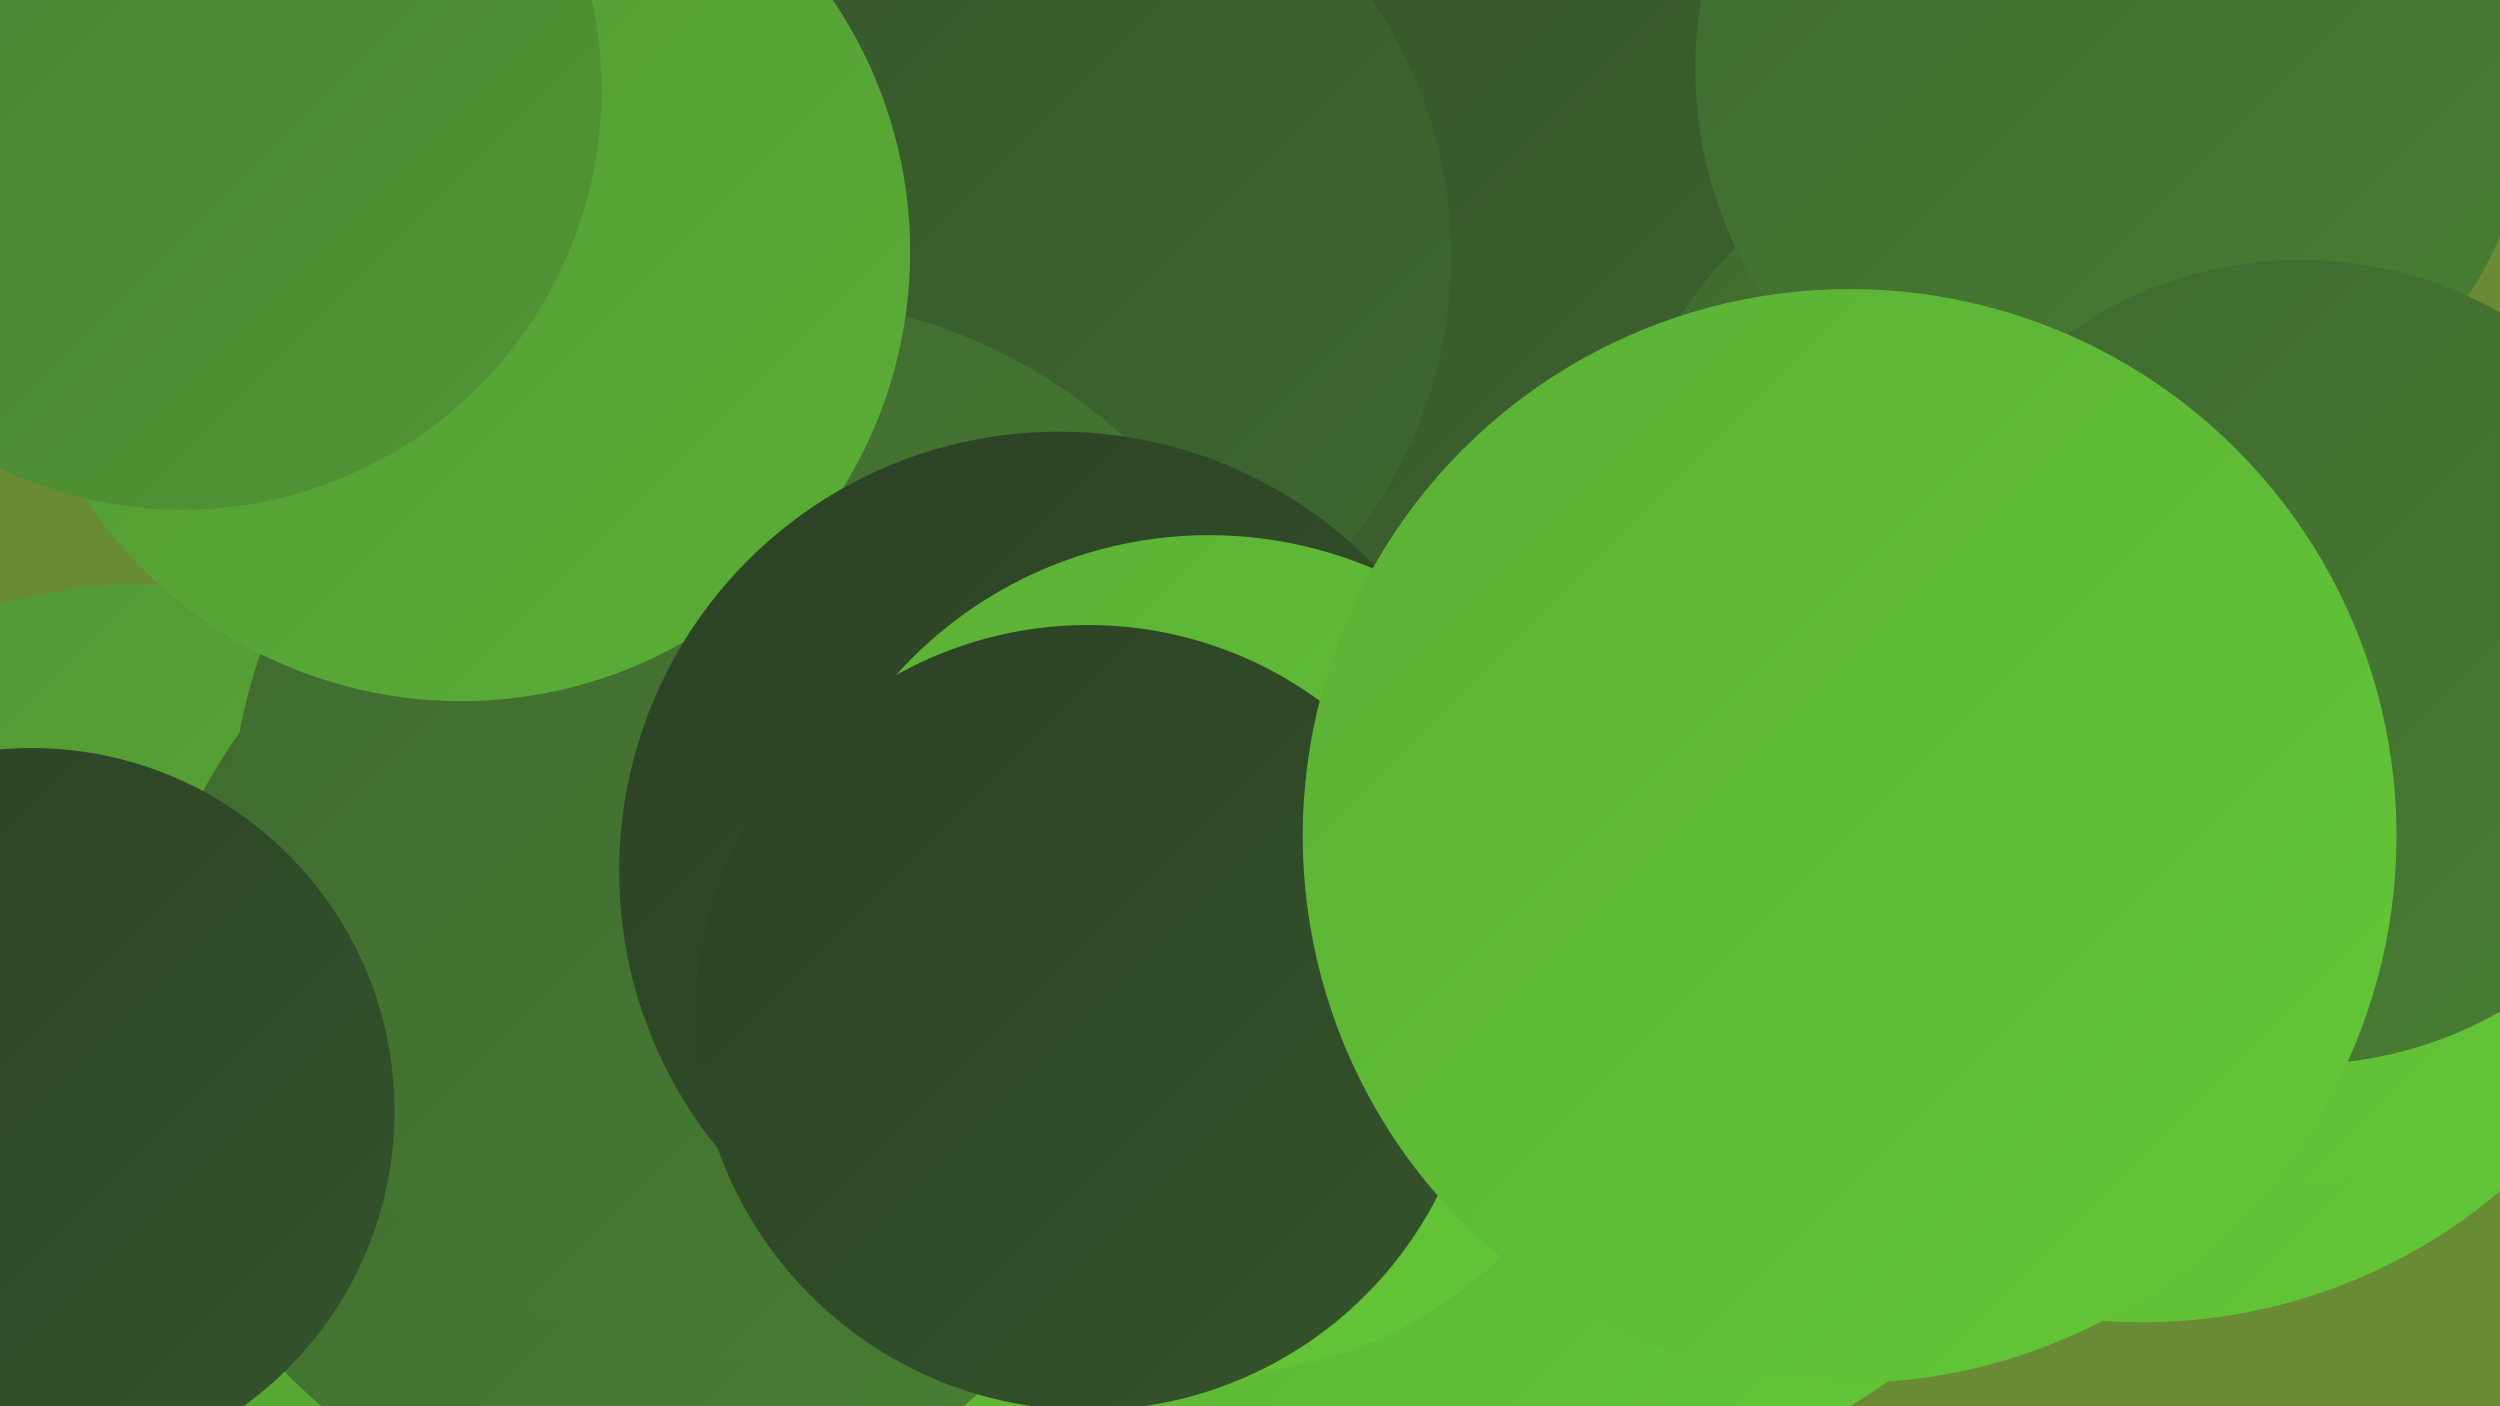 <?xml version="1.0" encoding="UTF-8"?><svg width="1280" height="720" xmlns="http://www.w3.org/2000/svg"><defs><linearGradient id="grad0" x1="0%" y1="0%" x2="100%" y2="100%"><stop offset="0%" style="stop-color:#2b4125;stop-opacity:1" /><stop offset="100%" style="stop-color:#35542b;stop-opacity:1" /></linearGradient><linearGradient id="grad1" x1="0%" y1="0%" x2="100%" y2="100%"><stop offset="0%" style="stop-color:#35542b;stop-opacity:1" /><stop offset="100%" style="stop-color:#3f6930;stop-opacity:1" /></linearGradient><linearGradient id="grad2" x1="0%" y1="0%" x2="100%" y2="100%"><stop offset="0%" style="stop-color:#3f6930;stop-opacity:1" /><stop offset="100%" style="stop-color:#487f33;stop-opacity:1" /></linearGradient><linearGradient id="grad3" x1="0%" y1="0%" x2="100%" y2="100%"><stop offset="0%" style="stop-color:#487f33;stop-opacity:1" /><stop offset="100%" style="stop-color:#519635;stop-opacity:1" /></linearGradient><linearGradient id="grad4" x1="0%" y1="0%" x2="100%" y2="100%"><stop offset="0%" style="stop-color:#519635;stop-opacity:1" /><stop offset="100%" style="stop-color:#5baf36;stop-opacity:1" /></linearGradient><linearGradient id="grad5" x1="0%" y1="0%" x2="100%" y2="100%"><stop offset="0%" style="stop-color:#5baf36;stop-opacity:1" /><stop offset="100%" style="stop-color:#64c837;stop-opacity:1" /></linearGradient><linearGradient id="grad6" x1="0%" y1="0%" x2="100%" y2="100%"><stop offset="0%" style="stop-color:#64c837;stop-opacity:1" /><stop offset="100%" style="stop-color:#2b4125;stop-opacity:1" /></linearGradient></defs><rect width="1280" height="720" fill="#698b35" /><circle cx="651" cy="716" r="278" fill="url(#grad5)" /><circle cx="881" cy="135" r="265" fill="url(#grad1)" /><circle cx="826" cy="514" r="239" fill="url(#grad5)" /><circle cx="1044" cy="281" r="219" fill="url(#grad2)" /><circle cx="1097" cy="394" r="283" fill="url(#grad5)" /><circle cx="97" cy="539" r="199" fill="url(#grad5)" /><circle cx="1083" cy="35" r="215" fill="url(#grad2)" /><circle cx="73" cy="558" r="259" fill="url(#grad4)" /><circle cx="510" cy="131" r="233" fill="url(#grad1)" /><circle cx="329" cy="525" r="255" fill="url(#grad2)" /><circle cx="1149" cy="392" r="217" fill="url(#grad5)" /><circle cx="391" cy="425" r="273" fill="url(#grad2)" /><circle cx="236" cy="129" r="230" fill="url(#grad4)" /><circle cx="542" cy="446" r="225" fill="url(#grad0)" /><circle cx="619" cy="489" r="215" fill="url(#grad5)" /><circle cx="1178" cy="339" r="206" fill="url(#grad2)" /><circle cx="93" cy="46" r="215" fill="url(#grad3)" /><circle cx="557" cy="521" r="201" fill="url(#grad0)" /><circle cx="16" cy="569" r="186" fill="url(#grad0)" /><circle cx="947" cy="428" r="280" fill="url(#grad5)" /></svg>